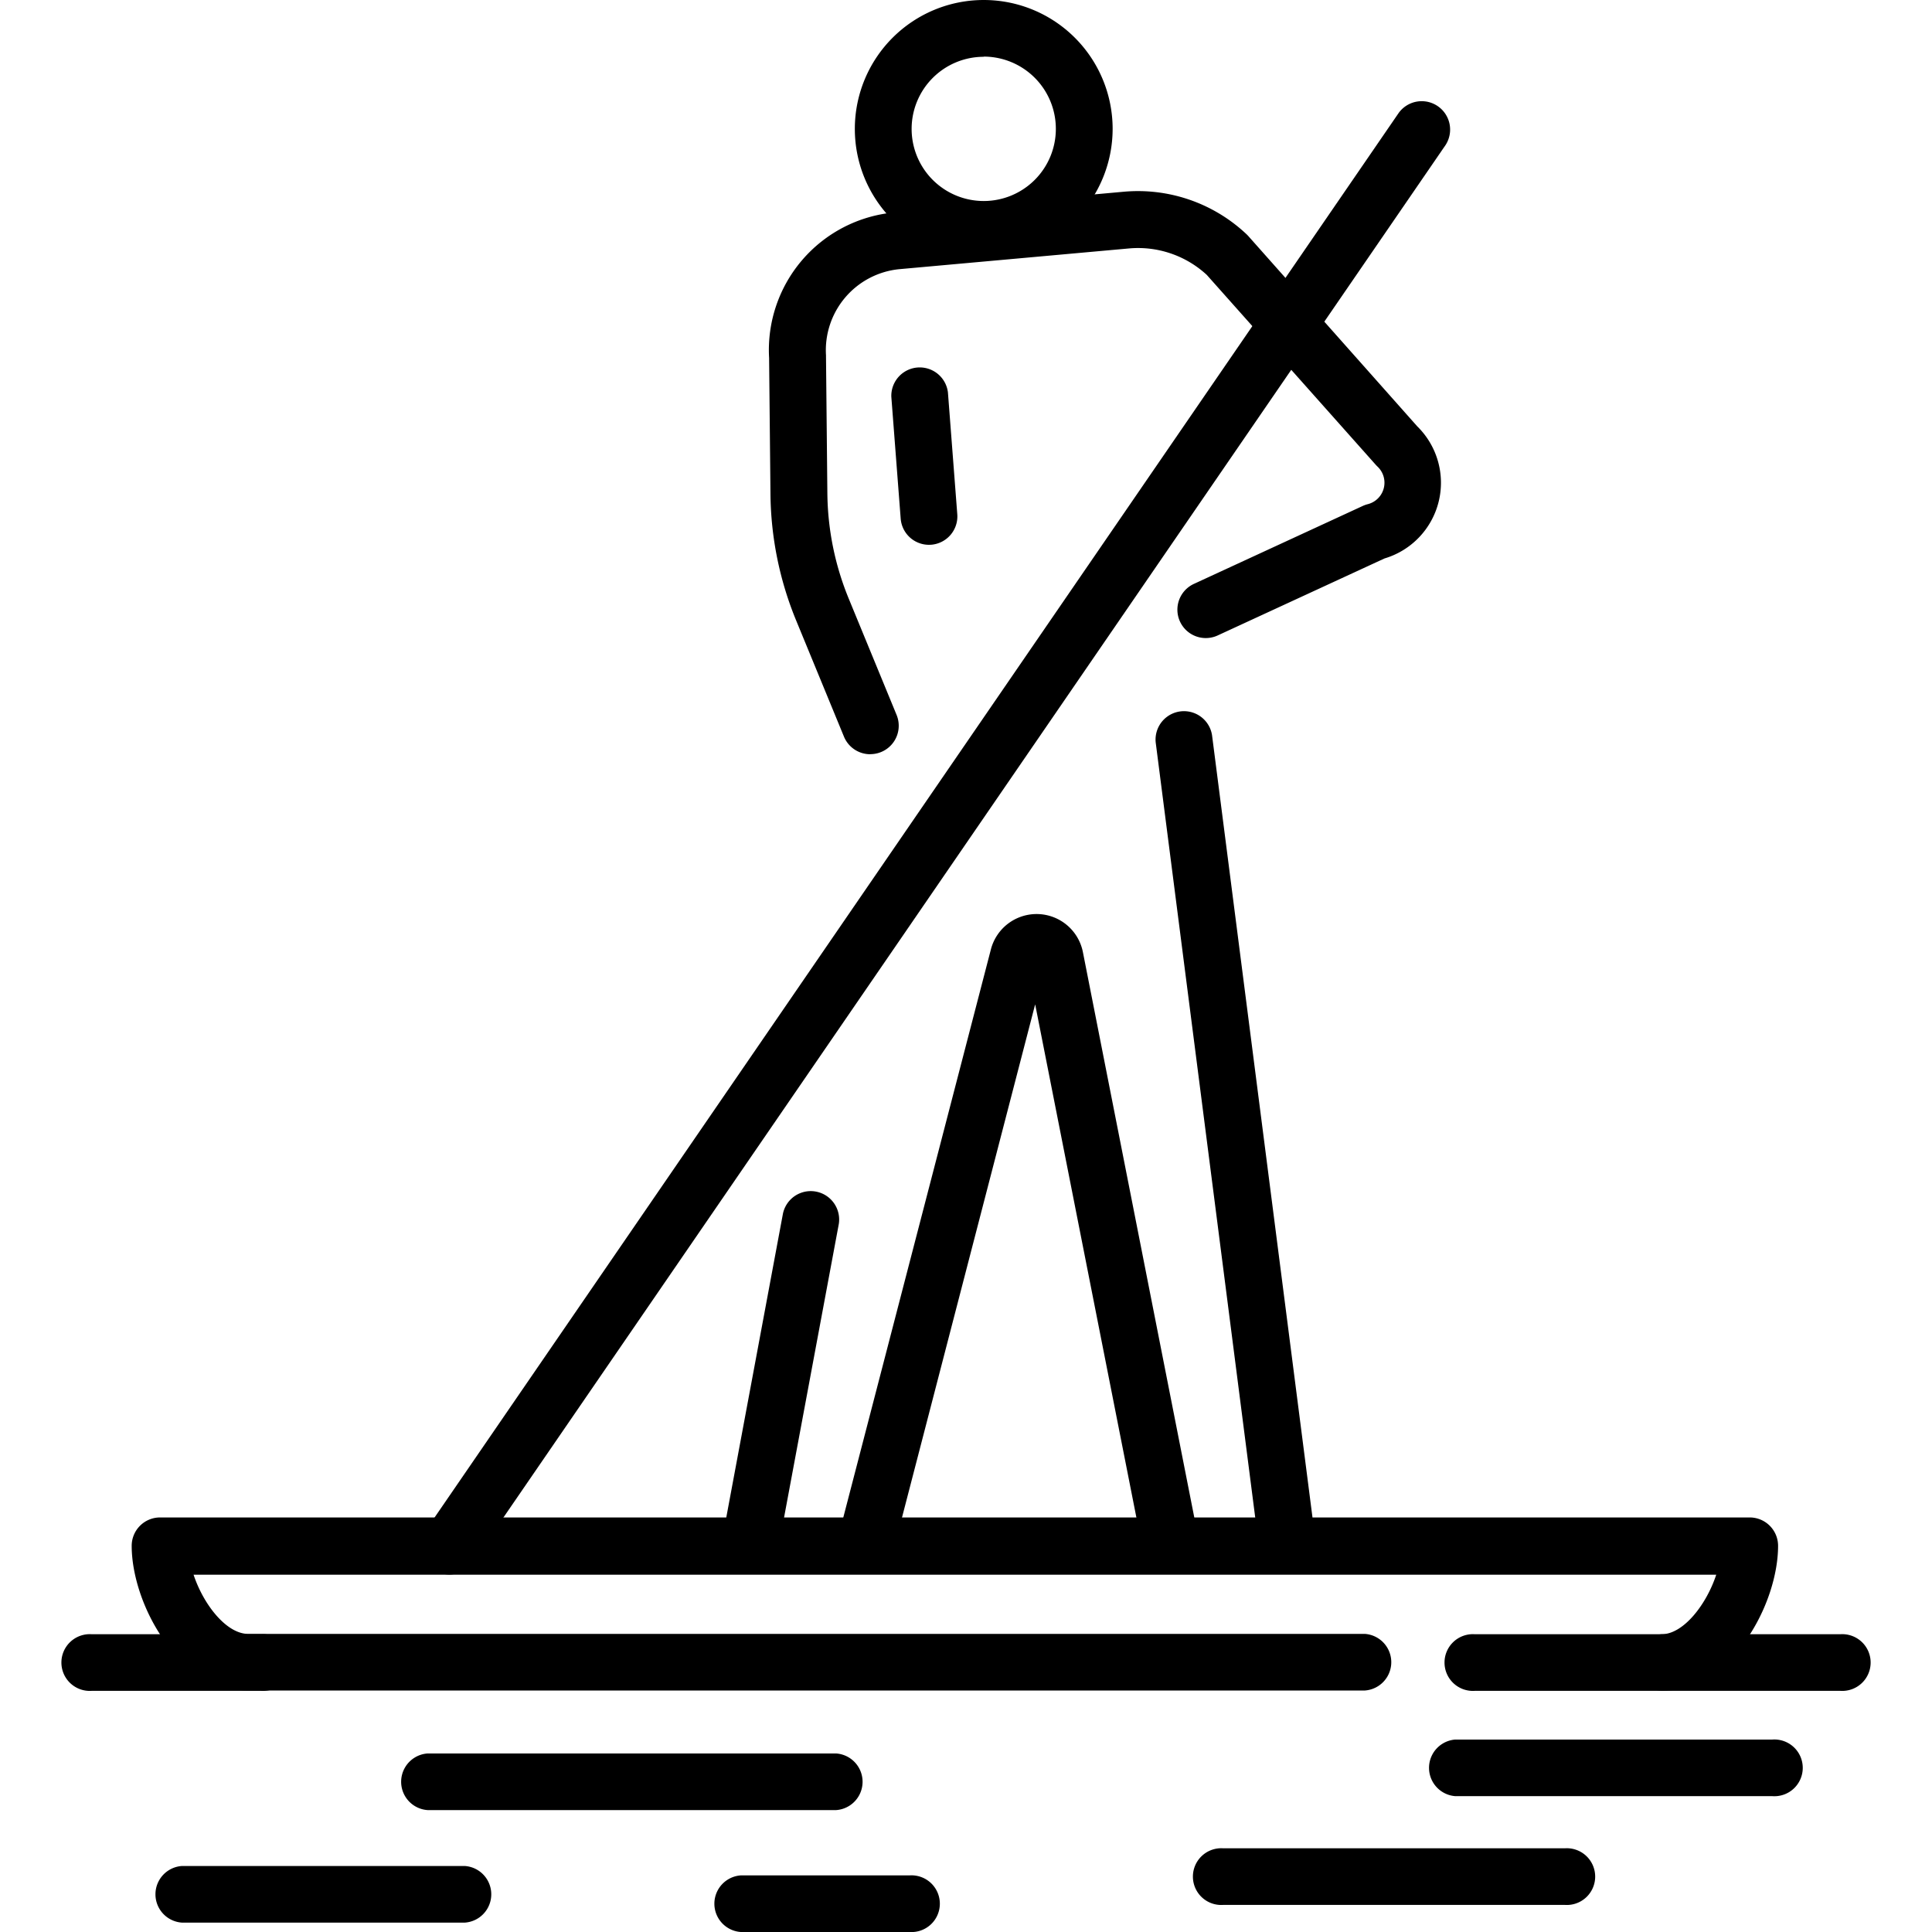 <svg id="Слой_1" height="512" viewBox="0 0 512 512" width="512" xmlns="http://www.w3.org/2000/svg" data-name="Слой 1"><path d="m221.62 479.69h-108.34a7.52 7.52 0 0 1 0-15h108.34a7.52 7.52 0 0 1 0 15z"/><path d="m414.67 504.82h-90.47a7.52 7.52 0 1 1 0-15h90.47a7.52 7.52 0 1 1 0 15z"/><path d="m241 512h-44.71a7.52 7.52 0 0 1 0-15h44.71a7.52 7.52 0 1 1 0 15z"/><path d="m123.22 509.51h-75.05a7.52 7.52 0 0 1 0-15h75.05a7.52 7.52 0 0 1 0 15z"/><path d="m469.68 476h-84a7.52 7.52 0 0 1 0-15h84a7.52 7.52 0 1 1 0 15z"/><path d="m69.14 448.09h-44.8a7.52 7.52 0 1 1 0-15h44.8a7.52 7.52 0 1 1 0 15z"/><path d="m487.66 448.09h-47.33a7.52 7.52 0 0 1 0-15h47.34a7.52 7.52 0 1 1 0 15z"/><path d="m309.7 414.17a7.53 7.53 0 0 1 -7.37-6.07l-28-141.94-36.74 141.58a7.53 7.53 0 0 1 -14.59-3.74l39.6-152.41a12.51 12.51 0 0 1 24.38.73l30.12 152.87a7.53 7.53 0 0 1 -7.39 9zm-110.3-.64a7.64 7.64 0 0 1 -1.39-.13 7.53 7.53 0 0 1 -6-8.78l15.48-83a7.53 7.53 0 0 1 14.8 2.76l-15.48 83a7.53 7.53 0 0 1 -7.4 6.14zm140.9-3.23a7.53 7.53 0 0 1 -7.45-6.57l-26.58-207a7.53 7.53 0 0 1 14.93-1.92l26.58 207a7.53 7.53 0 0 1 -6.51 8.42 7.76 7.76 0 0 1 -.96.06zm-109.64-210.42a7.53 7.53 0 0 1 -7-4.66l-12.66-30.76a90.25 90.25 0 0 1 -6.82-33.6l-.36-36a36.61 36.61 0 0 1 33-38.54l61-5.51a41.92 41.92 0 0 1 32.52 11.26c.16.15.31.31.46.47l44.8 50.46a20.93 20.93 0 0 1 -8.7 35l-44.2 20.4a7.52 7.52 0 1 1 -6.31-13.66l44.76-20.66a7.53 7.53 0 0 1 1.29-.46 5.87 5.87 0 0 0 2.58-10q-.24-.23-.46-.48l-44.76-50.3a26.85 26.85 0 0 0 -20.61-7l-60.93 5.5a21.58 21.58 0 0 0 -19.36 22.85v.38l.36 36.14a75.26 75.26 0 0 0 5.69 28l12.66 30.76a7.53 7.53 0 0 1 -7 10.39z"/><path d="m260.7 68.32a34.16 34.16 0 1 1 34.16-34.16 34.2 34.2 0 0 1 -34.16 34.16zm0-53.27a19.11 19.11 0 1 0 19.11 19.11 19.13 19.13 0 0 0 -19.11-19.16z"/><path d="m440.33 448.09h-49.45a7.52 7.52 0 1 1 0-15h49.45c5.78 0 11.86-7.8 14.49-15.77h-403.52c2.63 7.92 8.7 15.68 14.49 15.68h295.94a7.52 7.52 0 0 1 0 15h-295.94c-18.57 0-30.89-23.08-30.89-38.34a7.52 7.52 0 0 1 7.52-7.52h421.27a7.52 7.52 0 0 1 7.52 7.52c.01 15.34-12.31 38.43-30.88 38.43z"/><path d="m119.07 417.27a7.53 7.53 0 0 1 -6.2-11.78l130.21-189.7 127.61-185.89a7.53 7.53 0 0 1 12.41 8.52l-257.82 375.58a7.52 7.52 0 0 1 -6.21 3.27z"/><path d="m246.18 144.38a7.52 7.52 0 0 1 -7.49-6.95l-2.48-32.3a7.53 7.53 0 0 1 15-1.15l2.48 32.3a7.53 7.53 0 0 1 -6.93 8.08z"/></svg>